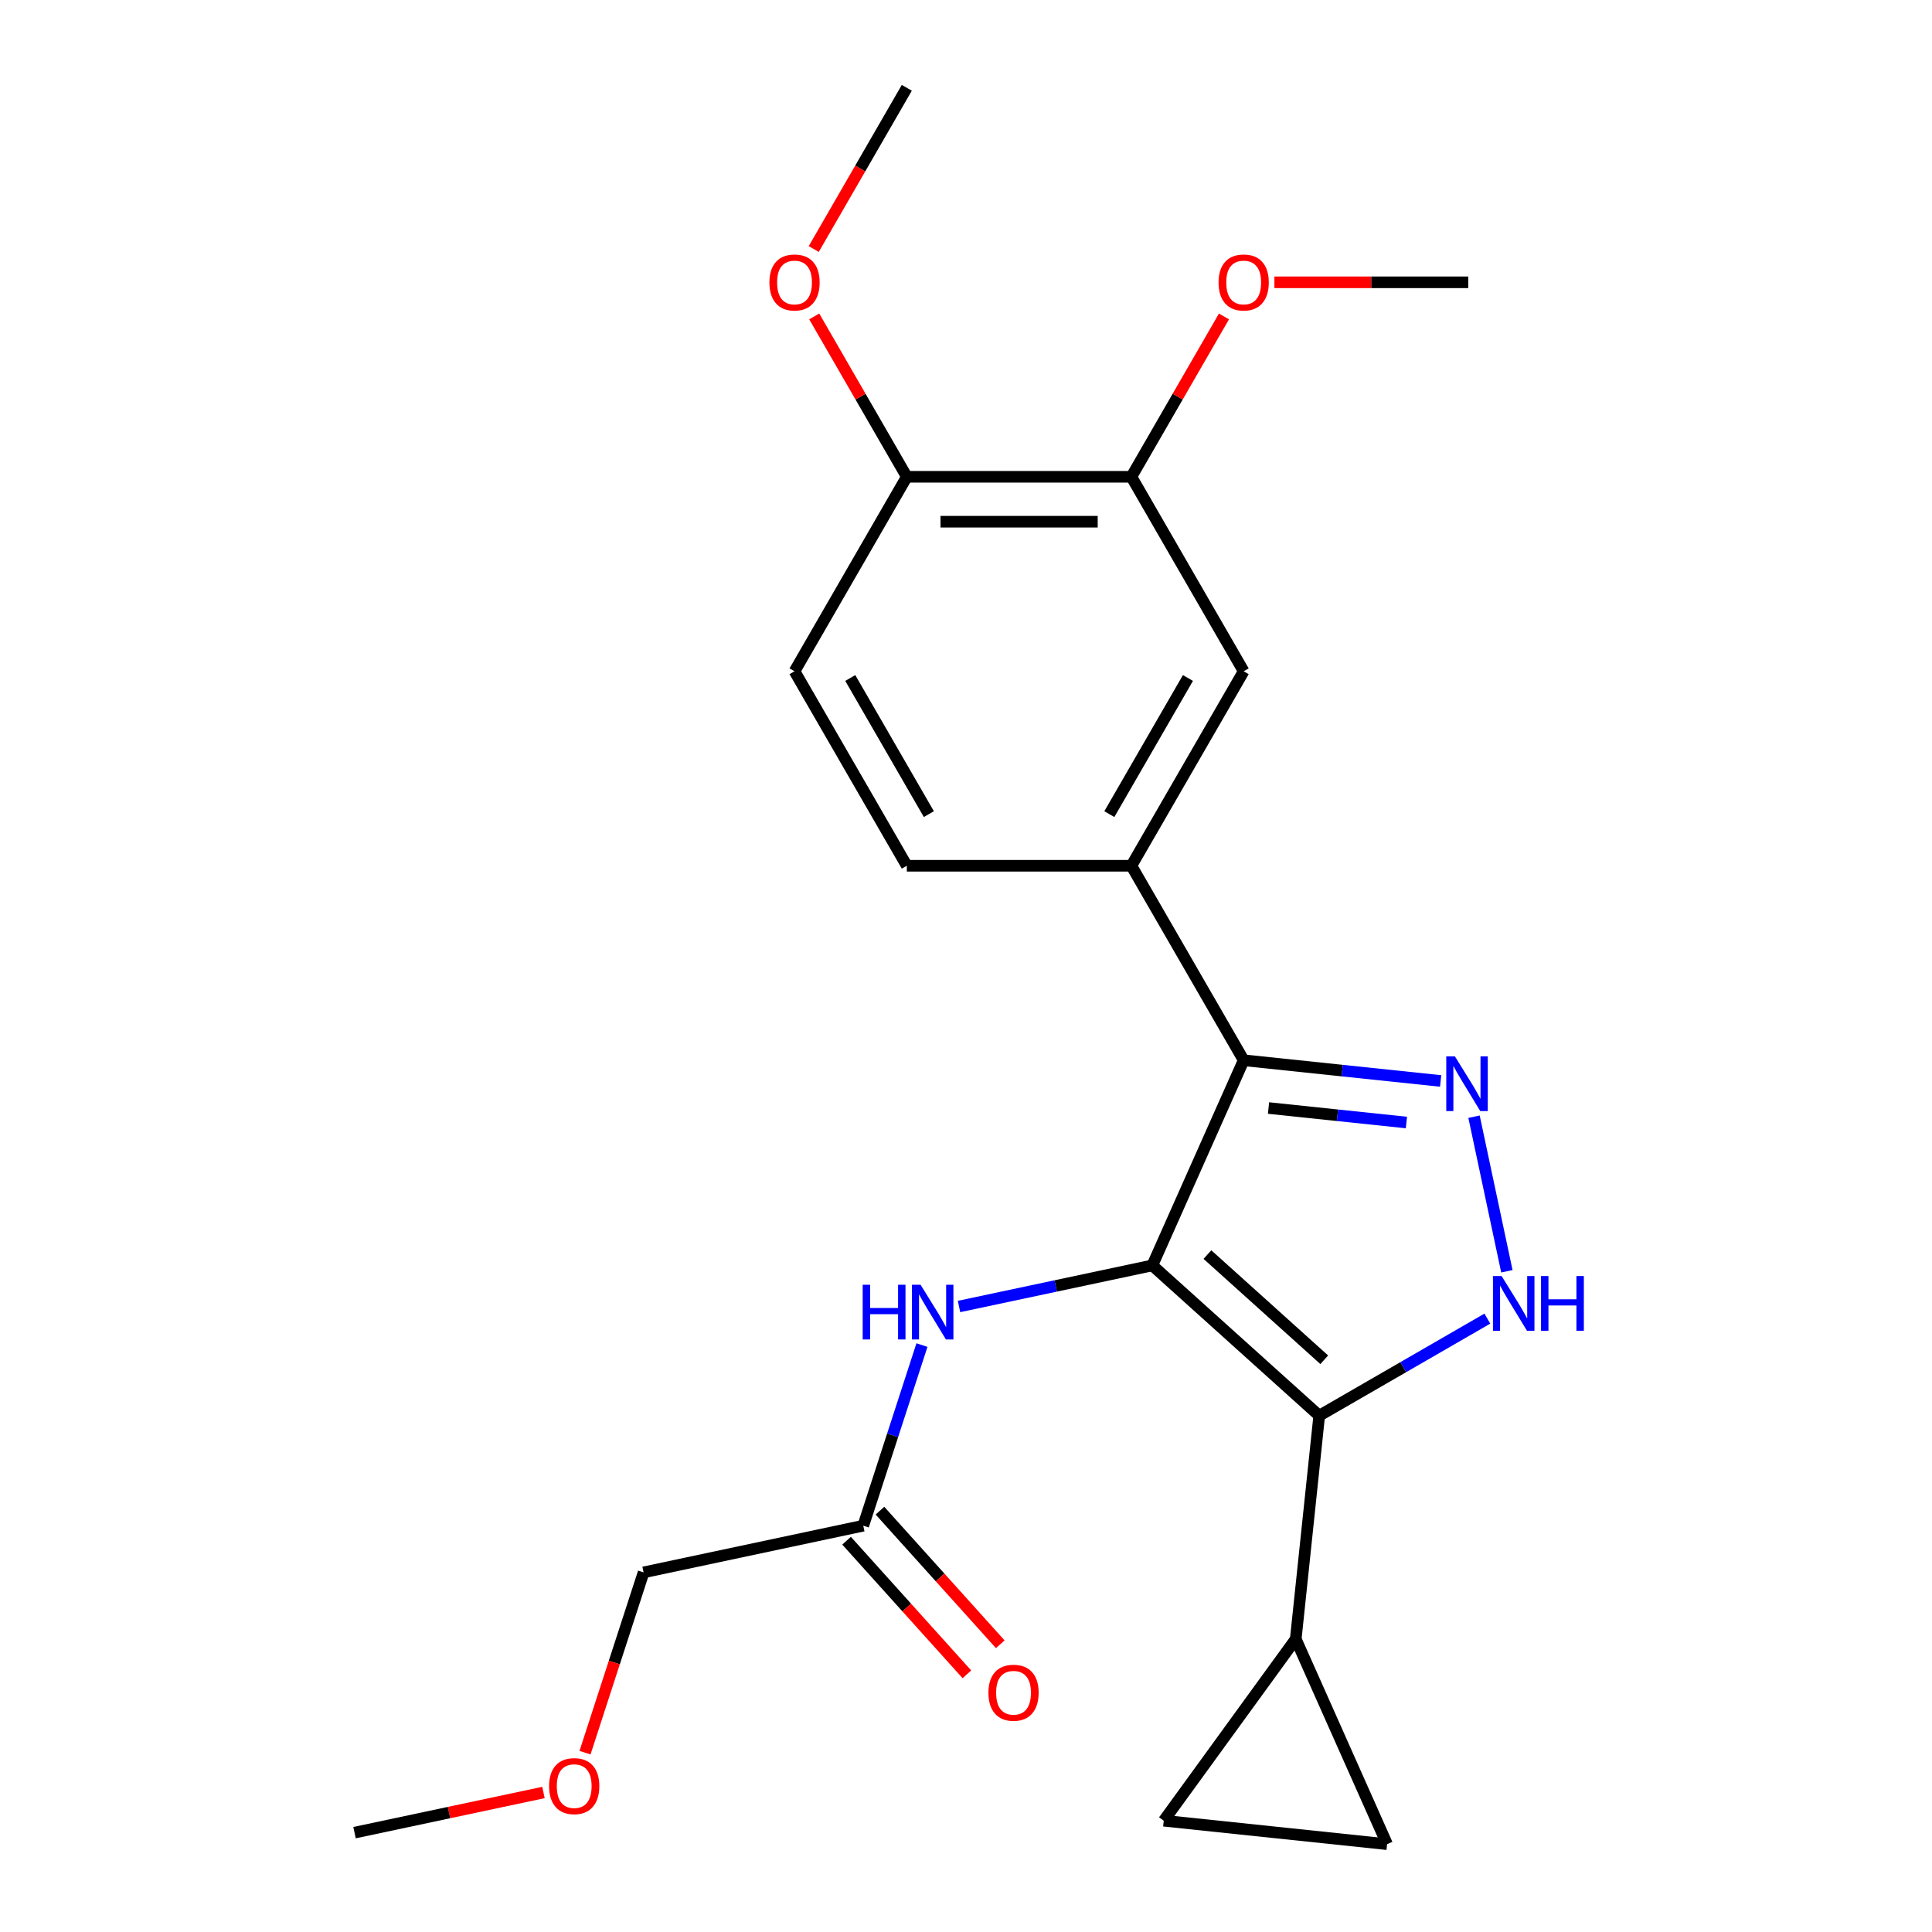 <?xml version='1.0' encoding='iso-8859-1'?>
<svg version='1.1' baseProfile='full'
              xmlns='http://www.w3.org/2000/svg'
                      xmlns:rdkit='http://www.rdkit.org/xml'
                      xmlns:xlink='http://www.w3.org/1999/xlink'
                  xml:space='preserve'
width='1000px' height='1000px' viewBox='0 0 1000 1000'>
<!-- END OF HEADER -->
<rect style='opacity:1.0;fill:#FFFFFF;stroke:none' width='1000' height='1000' x='0' y='0'> </rect>
<path class='bond-0' d='M 596.444,654.974 L 682.827,732.753' style='fill:none;fill-rule:evenodd;stroke:#000000;stroke-width:6px;stroke-linecap:butt;stroke-linejoin:miter;stroke-opacity:1' />
<path class='bond-0' d='M 624.957,649.365 L 685.425,703.81' style='fill:none;fill-rule:evenodd;stroke:#000000;stroke-width:6px;stroke-linecap:butt;stroke-linejoin:miter;stroke-opacity:1' />
<path class='bond-1' d='M 596.444,654.974 L 643.723,548.785' style='fill:none;fill-rule:evenodd;stroke:#000000;stroke-width:6px;stroke-linecap:butt;stroke-linejoin:miter;stroke-opacity:1' />
<path class='bond-5' d='M 596.444,654.974 L 546.418,665.608' style='fill:none;fill-rule:evenodd;stroke:#000000;stroke-width:6px;stroke-linecap:butt;stroke-linejoin:miter;stroke-opacity:1' />
<path class='bond-5' d='M 546.418,665.608 L 496.391,676.241' style='fill:none;fill-rule:evenodd;stroke:#0000FF;stroke-width:6px;stroke-linecap:butt;stroke-linejoin:miter;stroke-opacity:1' />
<path class='bond-3' d='M 682.827,732.753 L 726.337,707.633' style='fill:none;fill-rule:evenodd;stroke:#000000;stroke-width:6px;stroke-linecap:butt;stroke-linejoin:miter;stroke-opacity:1' />
<path class='bond-3' d='M 726.337,707.633 L 769.847,682.512' style='fill:none;fill-rule:evenodd;stroke:#0000FF;stroke-width:6px;stroke-linecap:butt;stroke-linejoin:miter;stroke-opacity:1' />
<path class='bond-4' d='M 682.827,732.753 L 670.676,848.356' style='fill:none;fill-rule:evenodd;stroke:#000000;stroke-width:6px;stroke-linecap:butt;stroke-linejoin:miter;stroke-opacity:1' />
<path class='bond-2' d='M 643.723,548.785 L 694.701,554.143' style='fill:none;fill-rule:evenodd;stroke:#000000;stroke-width:6px;stroke-linecap:butt;stroke-linejoin:miter;stroke-opacity:1' />
<path class='bond-2' d='M 694.701,554.143 L 745.679,559.501' style='fill:none;fill-rule:evenodd;stroke:#0000FF;stroke-width:6px;stroke-linecap:butt;stroke-linejoin:miter;stroke-opacity:1' />
<path class='bond-2' d='M 656.586,573.512 L 692.271,577.263' style='fill:none;fill-rule:evenodd;stroke:#000000;stroke-width:6px;stroke-linecap:butt;stroke-linejoin:miter;stroke-opacity:1' />
<path class='bond-2' d='M 692.271,577.263 L 727.956,581.014' style='fill:none;fill-rule:evenodd;stroke:#0000FF;stroke-width:6px;stroke-linecap:butt;stroke-linejoin:miter;stroke-opacity:1' />
<path class='bond-6' d='M 643.723,548.785 L 585.603,448.119' style='fill:none;fill-rule:evenodd;stroke:#000000;stroke-width:6px;stroke-linecap:butt;stroke-linejoin:miter;stroke-opacity:1' />
<path class='bond-23' d='M 762.953,578.001 L 779.958,658.004' style='fill:none;fill-rule:evenodd;stroke:#0000FF;stroke-width:6px;stroke-linecap:butt;stroke-linejoin:miter;stroke-opacity:1' />
<path class='bond-7' d='M 670.676,848.356 L 717.955,954.545' style='fill:none;fill-rule:evenodd;stroke:#000000;stroke-width:6px;stroke-linecap:butt;stroke-linejoin:miter;stroke-opacity:1' />
<path class='bond-8' d='M 670.676,848.356 L 602.353,942.395' style='fill:none;fill-rule:evenodd;stroke:#000000;stroke-width:6px;stroke-linecap:butt;stroke-linejoin:miter;stroke-opacity:1' />
<path class='bond-11' d='M 477.2,696.208 L 462.013,742.95' style='fill:none;fill-rule:evenodd;stroke:#0000FF;stroke-width:6px;stroke-linecap:butt;stroke-linejoin:miter;stroke-opacity:1' />
<path class='bond-11' d='M 462.013,742.95 L 446.825,789.692' style='fill:none;fill-rule:evenodd;stroke:#000000;stroke-width:6px;stroke-linecap:butt;stroke-linejoin:miter;stroke-opacity:1' />
<path class='bond-9' d='M 585.603,448.119 L 643.723,347.453' style='fill:none;fill-rule:evenodd;stroke:#000000;stroke-width:6px;stroke-linecap:butt;stroke-linejoin:miter;stroke-opacity:1' />
<path class='bond-9' d='M 574.188,421.395 L 614.872,350.929' style='fill:none;fill-rule:evenodd;stroke:#000000;stroke-width:6px;stroke-linecap:butt;stroke-linejoin:miter;stroke-opacity:1' />
<path class='bond-13' d='M 585.603,448.119 L 469.364,448.119' style='fill:none;fill-rule:evenodd;stroke:#000000;stroke-width:6px;stroke-linecap:butt;stroke-linejoin:miter;stroke-opacity:1' />
<path class='bond-24' d='M 717.955,954.545 L 602.353,942.395' style='fill:none;fill-rule:evenodd;stroke:#000000;stroke-width:6px;stroke-linecap:butt;stroke-linejoin:miter;stroke-opacity:1' />
<path class='bond-10' d='M 643.723,347.453 L 585.603,246.787' style='fill:none;fill-rule:evenodd;stroke:#000000;stroke-width:6px;stroke-linecap:butt;stroke-linejoin:miter;stroke-opacity:1' />
<path class='bond-12' d='M 585.603,246.787 L 469.364,246.787' style='fill:none;fill-rule:evenodd;stroke:#000000;stroke-width:6px;stroke-linecap:butt;stroke-linejoin:miter;stroke-opacity:1' />
<path class='bond-12' d='M 568.167,270.034 L 486.8,270.034' style='fill:none;fill-rule:evenodd;stroke:#000000;stroke-width:6px;stroke-linecap:butt;stroke-linejoin:miter;stroke-opacity:1' />
<path class='bond-16' d='M 585.603,246.787 L 609.563,205.287' style='fill:none;fill-rule:evenodd;stroke:#000000;stroke-width:6px;stroke-linecap:butt;stroke-linejoin:miter;stroke-opacity:1' />
<path class='bond-16' d='M 609.563,205.287 L 633.523,163.787' style='fill:none;fill-rule:evenodd;stroke:#FF0000;stroke-width:6px;stroke-linecap:butt;stroke-linejoin:miter;stroke-opacity:1' />
<path class='bond-14' d='M 438.187,797.47 L 469.321,832.048' style='fill:none;fill-rule:evenodd;stroke:#000000;stroke-width:6px;stroke-linecap:butt;stroke-linejoin:miter;stroke-opacity:1' />
<path class='bond-14' d='M 469.321,832.048 L 500.456,866.626' style='fill:none;fill-rule:evenodd;stroke:#FF0000;stroke-width:6px;stroke-linecap:butt;stroke-linejoin:miter;stroke-opacity:1' />
<path class='bond-14' d='M 455.463,781.914 L 486.598,816.492' style='fill:none;fill-rule:evenodd;stroke:#000000;stroke-width:6px;stroke-linecap:butt;stroke-linejoin:miter;stroke-opacity:1' />
<path class='bond-14' d='M 486.598,816.492 L 517.732,851.07' style='fill:none;fill-rule:evenodd;stroke:#FF0000;stroke-width:6px;stroke-linecap:butt;stroke-linejoin:miter;stroke-opacity:1' />
<path class='bond-18' d='M 446.825,789.692 L 333.126,813.859' style='fill:none;fill-rule:evenodd;stroke:#000000;stroke-width:6px;stroke-linecap:butt;stroke-linejoin:miter;stroke-opacity:1' />
<path class='bond-17' d='M 469.364,246.787 L 445.404,205.287' style='fill:none;fill-rule:evenodd;stroke:#000000;stroke-width:6px;stroke-linecap:butt;stroke-linejoin:miter;stroke-opacity:1' />
<path class='bond-17' d='M 445.404,205.287 L 421.444,163.787' style='fill:none;fill-rule:evenodd;stroke:#FF0000;stroke-width:6px;stroke-linecap:butt;stroke-linejoin:miter;stroke-opacity:1' />
<path class='bond-25' d='M 469.364,246.787 L 411.245,347.453' style='fill:none;fill-rule:evenodd;stroke:#000000;stroke-width:6px;stroke-linecap:butt;stroke-linejoin:miter;stroke-opacity:1' />
<path class='bond-15' d='M 469.364,448.119 L 411.245,347.453' style='fill:none;fill-rule:evenodd;stroke:#000000;stroke-width:6px;stroke-linecap:butt;stroke-linejoin:miter;stroke-opacity:1' />
<path class='bond-15' d='M 480.779,421.395 L 440.096,350.929' style='fill:none;fill-rule:evenodd;stroke:#000000;stroke-width:6px;stroke-linecap:butt;stroke-linejoin:miter;stroke-opacity:1' />
<path class='bond-20' d='M 659.629,146.121 L 709.795,146.121' style='fill:none;fill-rule:evenodd;stroke:#FF0000;stroke-width:6px;stroke-linecap:butt;stroke-linejoin:miter;stroke-opacity:1' />
<path class='bond-20' d='M 709.795,146.121 L 759.962,146.121' style='fill:none;fill-rule:evenodd;stroke:#000000;stroke-width:6px;stroke-linecap:butt;stroke-linejoin:miter;stroke-opacity:1' />
<path class='bond-21' d='M 421.19,128.895 L 445.277,87.175' style='fill:none;fill-rule:evenodd;stroke:#FF0000;stroke-width:6px;stroke-linecap:butt;stroke-linejoin:miter;stroke-opacity:1' />
<path class='bond-21' d='M 445.277,87.175 L 469.364,45.455' style='fill:none;fill-rule:evenodd;stroke:#000000;stroke-width:6px;stroke-linecap:butt;stroke-linejoin:miter;stroke-opacity:1' />
<path class='bond-19' d='M 333.126,813.859 L 317.965,860.521' style='fill:none;fill-rule:evenodd;stroke:#000000;stroke-width:6px;stroke-linecap:butt;stroke-linejoin:miter;stroke-opacity:1' />
<path class='bond-19' d='M 317.965,860.521 L 302.803,907.183' style='fill:none;fill-rule:evenodd;stroke:#FF0000;stroke-width:6px;stroke-linecap:butt;stroke-linejoin:miter;stroke-opacity:1' />
<path class='bond-22' d='M 281.3,927.79 L 232.404,938.183' style='fill:none;fill-rule:evenodd;stroke:#FF0000;stroke-width:6px;stroke-linecap:butt;stroke-linejoin:miter;stroke-opacity:1' />
<path class='bond-22' d='M 232.404,938.183 L 183.507,948.577' style='fill:none;fill-rule:evenodd;stroke:#000000;stroke-width:6px;stroke-linecap:butt;stroke-linejoin:miter;stroke-opacity:1' />
<path  class='atom-3' d='M 753.065 546.775
L 762.345 561.775
Q 763.265 563.255, 764.745 565.935
Q 766.225 568.615, 766.305 568.775
L 766.305 546.775
L 770.065 546.775
L 770.065 575.095
L 766.185 575.095
L 756.225 558.695
Q 755.065 556.775, 753.825 554.575
Q 752.625 552.375, 752.265 551.695
L 752.265 575.095
L 748.585 575.095
L 748.585 546.775
L 753.065 546.775
' fill='#0000FF'/>
<path  class='atom-4' d='M 777.233 660.474
L 786.513 675.474
Q 787.433 676.954, 788.913 679.634
Q 790.393 682.314, 790.473 682.474
L 790.473 660.474
L 794.233 660.474
L 794.233 688.794
L 790.353 688.794
L 780.393 672.394
Q 779.233 670.474, 777.993 668.274
Q 776.793 666.074, 776.433 665.394
L 776.433 688.794
L 772.753 688.794
L 772.753 660.474
L 777.233 660.474
' fill='#0000FF'/>
<path  class='atom-4' d='M 797.633 660.474
L 801.473 660.474
L 801.473 672.514
L 815.953 672.514
L 815.953 660.474
L 819.793 660.474
L 819.793 688.794
L 815.953 688.794
L 815.953 675.714
L 801.473 675.714
L 801.473 688.794
L 797.633 688.794
L 797.633 660.474
' fill='#0000FF'/>
<path  class='atom-6' d='M 446.525 664.982
L 450.365 664.982
L 450.365 677.022
L 464.845 677.022
L 464.845 664.982
L 468.685 664.982
L 468.685 693.302
L 464.845 693.302
L 464.845 680.222
L 450.365 680.222
L 450.365 693.302
L 446.525 693.302
L 446.525 664.982
' fill='#0000FF'/>
<path  class='atom-6' d='M 476.485 664.982
L 485.765 679.982
Q 486.685 681.462, 488.165 684.142
Q 489.645 686.822, 489.725 686.982
L 489.725 664.982
L 493.485 664.982
L 493.485 693.302
L 489.605 693.302
L 479.645 676.902
Q 478.485 674.982, 477.245 672.782
Q 476.045 670.582, 475.685 669.902
L 475.685 693.302
L 472.005 693.302
L 472.005 664.982
L 476.485 664.982
' fill='#0000FF'/>
<path  class='atom-15' d='M 511.604 876.154
Q 511.604 869.354, 514.964 865.554
Q 518.324 861.754, 524.604 861.754
Q 530.884 861.754, 534.244 865.554
Q 537.604 869.354, 537.604 876.154
Q 537.604 883.034, 534.204 886.954
Q 530.804 890.834, 524.604 890.834
Q 518.364 890.834, 514.964 886.954
Q 511.604 883.074, 511.604 876.154
M 524.604 887.634
Q 528.924 887.634, 531.244 884.754
Q 533.604 881.834, 533.604 876.154
Q 533.604 870.594, 531.244 867.794
Q 528.924 864.954, 524.604 864.954
Q 520.284 864.954, 517.924 867.754
Q 515.604 870.554, 515.604 876.154
Q 515.604 881.874, 517.924 884.754
Q 520.284 887.634, 524.604 887.634
' fill='#FF0000'/>
<path  class='atom-17' d='M 630.723 146.201
Q 630.723 139.401, 634.083 135.601
Q 637.443 131.801, 643.723 131.801
Q 650.003 131.801, 653.363 135.601
Q 656.723 139.401, 656.723 146.201
Q 656.723 153.081, 653.323 157.001
Q 649.923 160.881, 643.723 160.881
Q 637.483 160.881, 634.083 157.001
Q 630.723 153.121, 630.723 146.201
M 643.723 157.681
Q 648.043 157.681, 650.363 154.801
Q 652.723 151.881, 652.723 146.201
Q 652.723 140.641, 650.363 137.841
Q 648.043 135.001, 643.723 135.001
Q 639.403 135.001, 637.043 137.801
Q 634.723 140.601, 634.723 146.201
Q 634.723 151.921, 637.043 154.801
Q 639.403 157.681, 643.723 157.681
' fill='#FF0000'/>
<path  class='atom-18' d='M 398.245 146.201
Q 398.245 139.401, 401.605 135.601
Q 404.965 131.801, 411.245 131.801
Q 417.525 131.801, 420.885 135.601
Q 424.245 139.401, 424.245 146.201
Q 424.245 153.081, 420.845 157.001
Q 417.445 160.881, 411.245 160.881
Q 405.005 160.881, 401.605 157.001
Q 398.245 153.121, 398.245 146.201
M 411.245 157.681
Q 415.565 157.681, 417.885 154.801
Q 420.245 151.881, 420.245 146.201
Q 420.245 140.641, 417.885 137.841
Q 415.565 135.001, 411.245 135.001
Q 406.925 135.001, 404.565 137.801
Q 402.245 140.601, 402.245 146.201
Q 402.245 151.921, 404.565 154.801
Q 406.925 157.681, 411.245 157.681
' fill='#FF0000'/>
<path  class='atom-20' d='M 284.206 924.489
Q 284.206 917.689, 287.566 913.889
Q 290.926 910.089, 297.206 910.089
Q 303.486 910.089, 306.846 913.889
Q 310.206 917.689, 310.206 924.489
Q 310.206 931.369, 306.806 935.289
Q 303.406 939.169, 297.206 939.169
Q 290.966 939.169, 287.566 935.289
Q 284.206 931.409, 284.206 924.489
M 297.206 935.969
Q 301.526 935.969, 303.846 933.089
Q 306.206 930.169, 306.206 924.489
Q 306.206 918.929, 303.846 916.129
Q 301.526 913.289, 297.206 913.289
Q 292.886 913.289, 290.526 916.089
Q 288.206 918.889, 288.206 924.489
Q 288.206 930.209, 290.526 933.089
Q 292.886 935.969, 297.206 935.969
' fill='#FF0000'/>
</svg>
